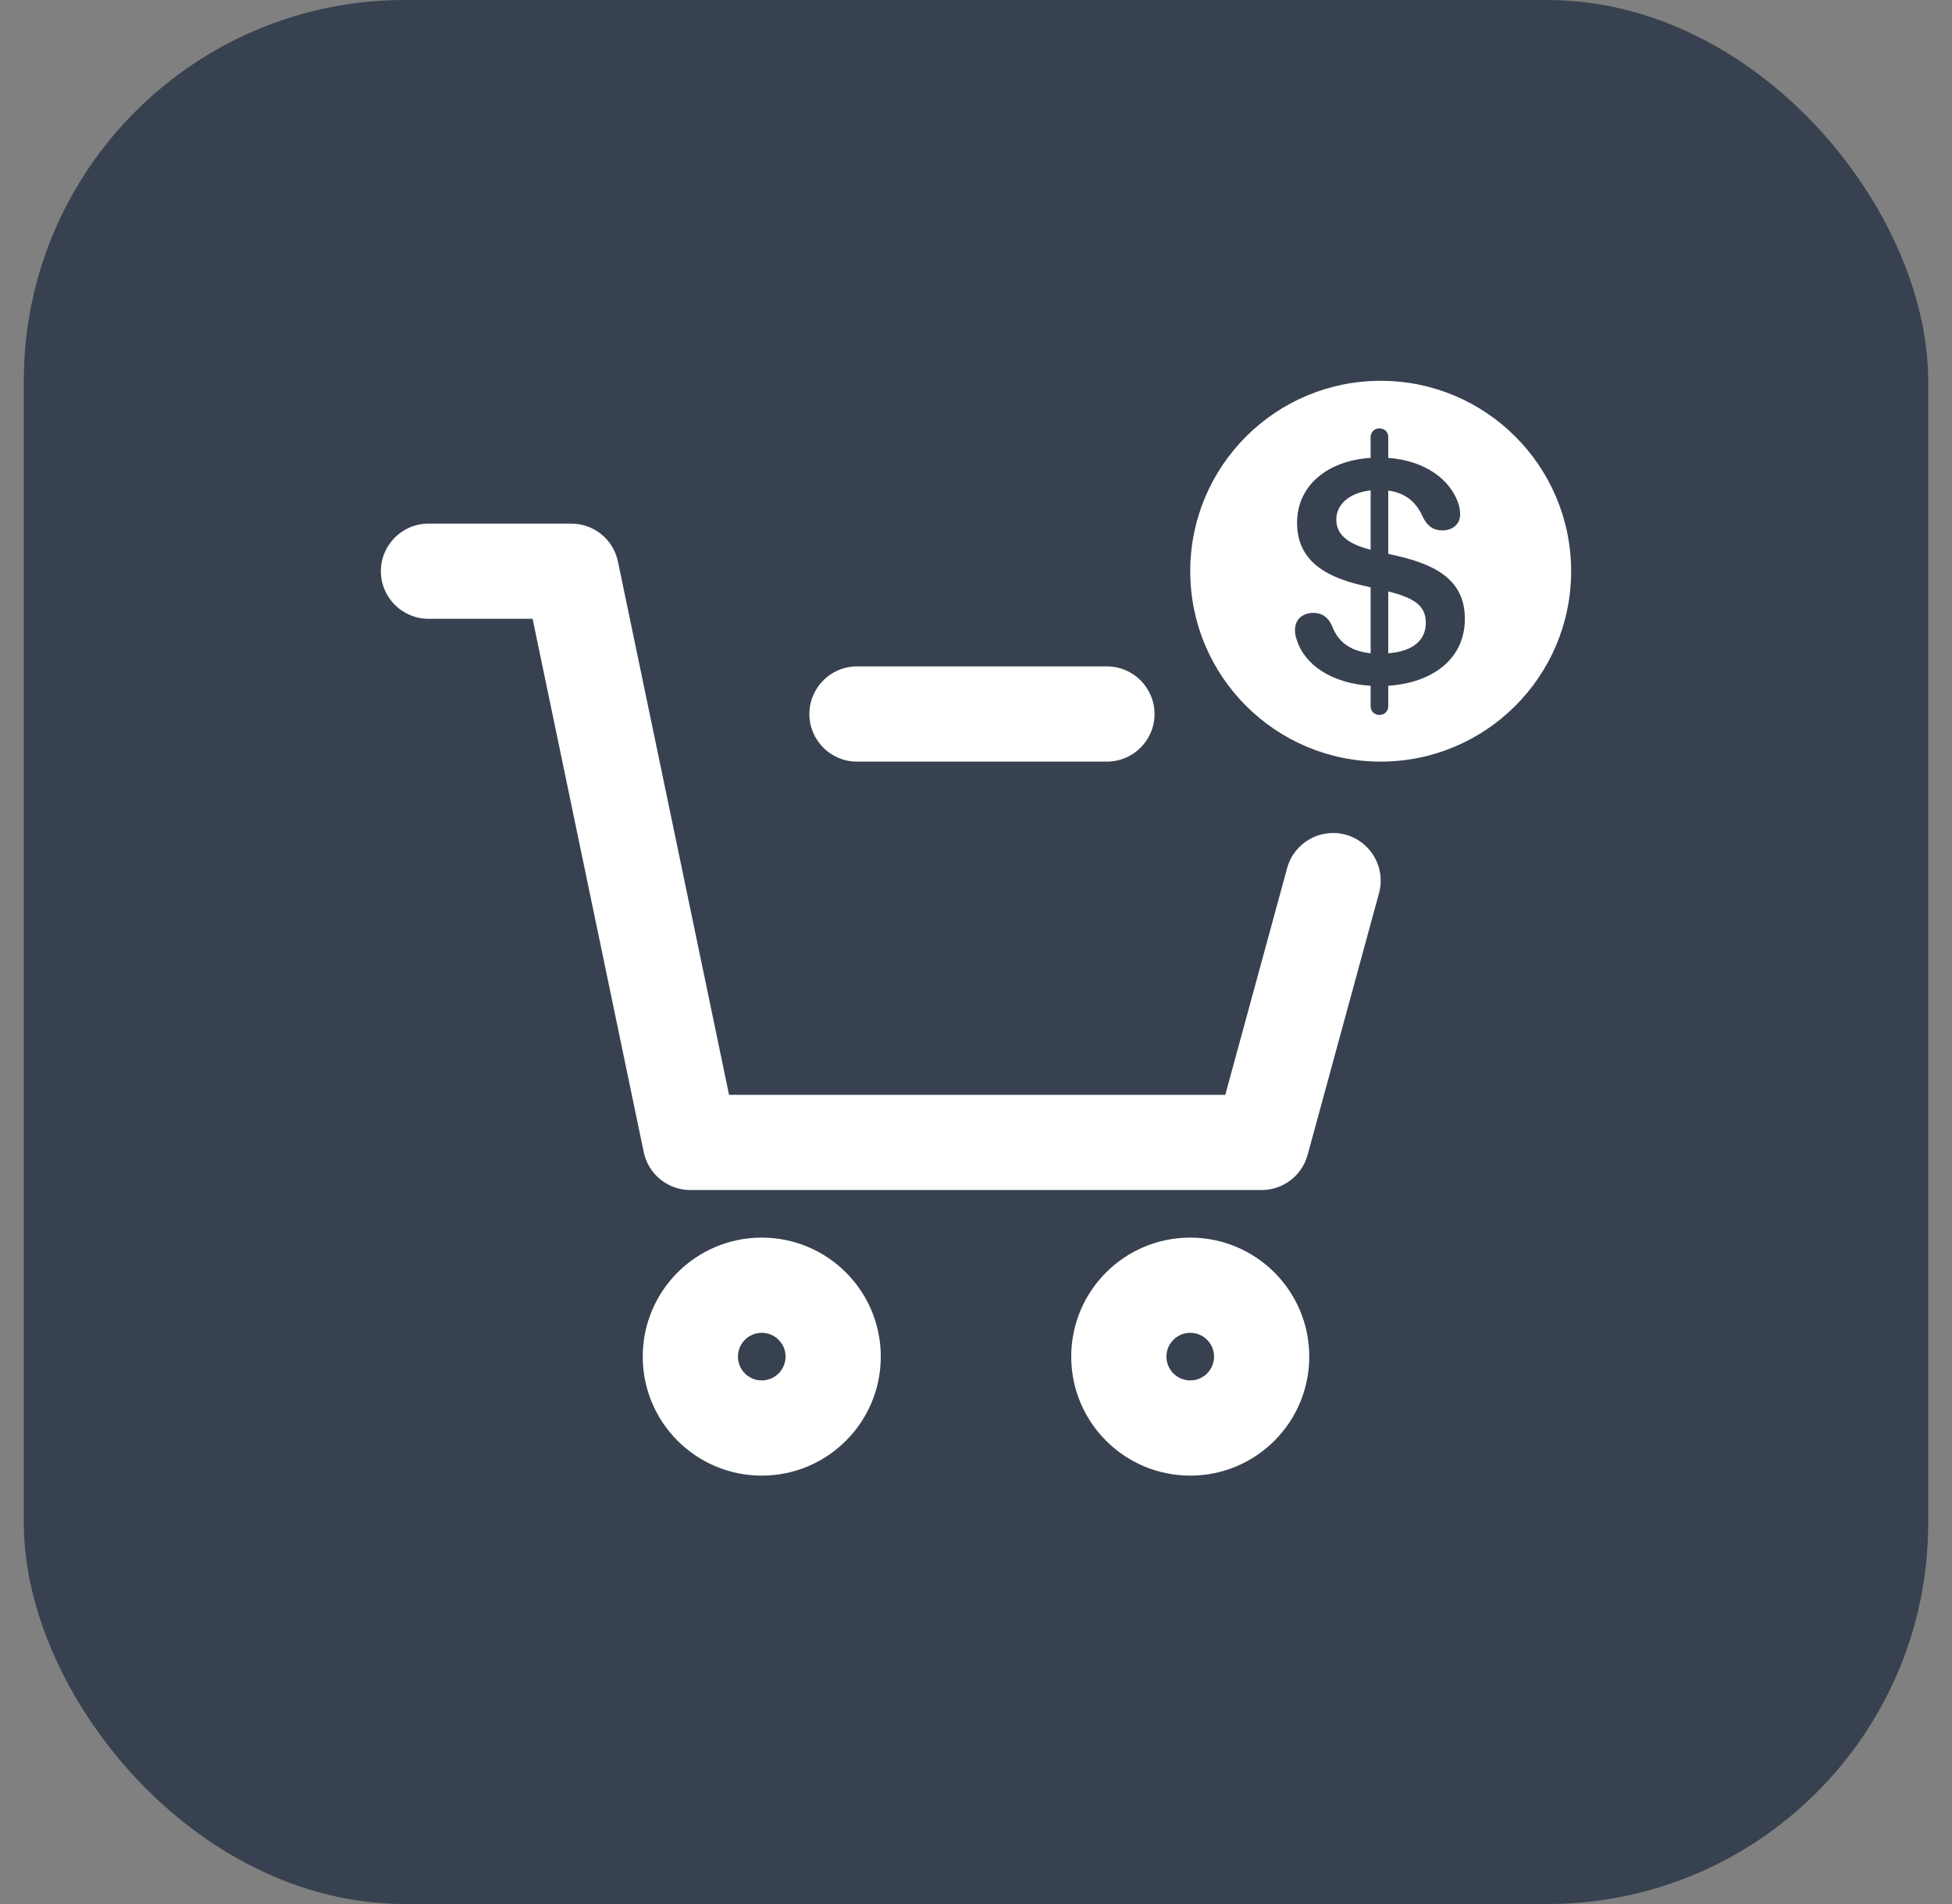 <svg width="41" height="40" viewBox="0 0 41 40" fill="none" xmlns="http://www.w3.org/2000/svg">
<rect x="0" y="0" width="41" height="40" fill="#808080" stroke="none"/>
<rect x="0.5" width="40" height="40" rx="8" fill="#384150"/>
<path fill-rule="evenodd" clip-rule="evenodd" d="M8 12C8 11.448 8.448 11 9 11H12C12.474 11 12.882 11.332 12.979 11.796L15.313 23H25.736L27.035 18.237C27.181 17.704 27.73 17.39 28.263 17.535C28.796 17.681 29.11 18.23 28.965 18.763L27.465 24.263C27.346 24.698 26.951 25 26.5 25H14.5C14.026 25 13.618 24.668 13.521 24.204L11.187 13H9C8.448 13 8 12.552 8 12ZM17 15C17 14.448 17.448 14 18 14H23.25C23.802 14 24.25 14.448 24.25 15C24.25 15.552 23.802 16 23.25 16H18C17.448 16 17 15.552 17 15ZM16 28C15.724 28 15.5 28.224 15.5 28.5C15.5 28.776 15.724 29 16 29C16.276 29 16.5 28.776 16.5 28.5C16.5 28.224 16.276 28 16 28ZM13.5 28.5C13.5 27.119 14.619 26 16 26C17.381 26 18.5 27.119 18.5 28.5C18.5 29.881 17.381 31 16 31C14.619 31 13.5 29.881 13.5 28.5ZM24.5 28.5C24.5 28.224 24.724 28 25 28C25.276 28 25.5 28.224 25.5 28.5C25.5 28.776 25.276 29 25 29C24.724 29 24.5 28.776 24.5 28.5ZM25 26C23.619 26 22.5 27.119 22.5 28.5C22.5 29.881 23.619 31 25 31C26.381 31 27.5 29.881 27.5 28.5C27.5 27.119 26.381 26 25 26Z" fill="white"/>
<path fill-rule="evenodd" clip-rule="evenodd" d="M29 16C31.209 16 33 14.209 33 12C33 9.791 31.209 8 29 8C26.791 8 25 9.791 25 12C25 14.209 26.791 16 29 16ZM28.789 14.831C28.789 14.947 28.868 15.019 28.974 15.019C29.08 15.019 29.159 14.947 29.159 14.831V14.407C30.075 14.346 30.768 13.854 30.768 13.002C30.768 12.264 30.28 11.895 29.367 11.683L29.159 11.635V10.306C29.514 10.354 29.746 10.541 29.887 10.863C29.975 11.044 30.102 11.143 30.293 11.143C30.519 11.143 30.669 11.006 30.669 10.805C30.669 10.74 30.659 10.678 30.642 10.613C30.478 10.066 29.921 9.677 29.159 9.619V9.188C29.159 9.072 29.08 9 28.974 9C28.868 9 28.789 9.072 28.789 9.188V9.619C27.89 9.677 27.244 10.193 27.244 10.982C27.244 11.697 27.723 12.093 28.601 12.295L28.789 12.339V13.724C28.328 13.676 28.096 13.457 27.983 13.16C27.901 12.968 27.771 12.876 27.586 12.876C27.347 12.876 27.2 13.023 27.2 13.238C27.2 13.3 27.21 13.365 27.234 13.433C27.398 13.973 27.983 14.359 28.789 14.407V14.831ZM28.789 11.55C28.273 11.416 28.068 11.211 28.068 10.914C28.068 10.613 28.318 10.357 28.789 10.302V11.55ZM29.159 12.425C29.757 12.572 29.948 12.756 29.948 13.088C29.948 13.43 29.702 13.683 29.159 13.724V12.425Z" fill="white"/>
</svg>
